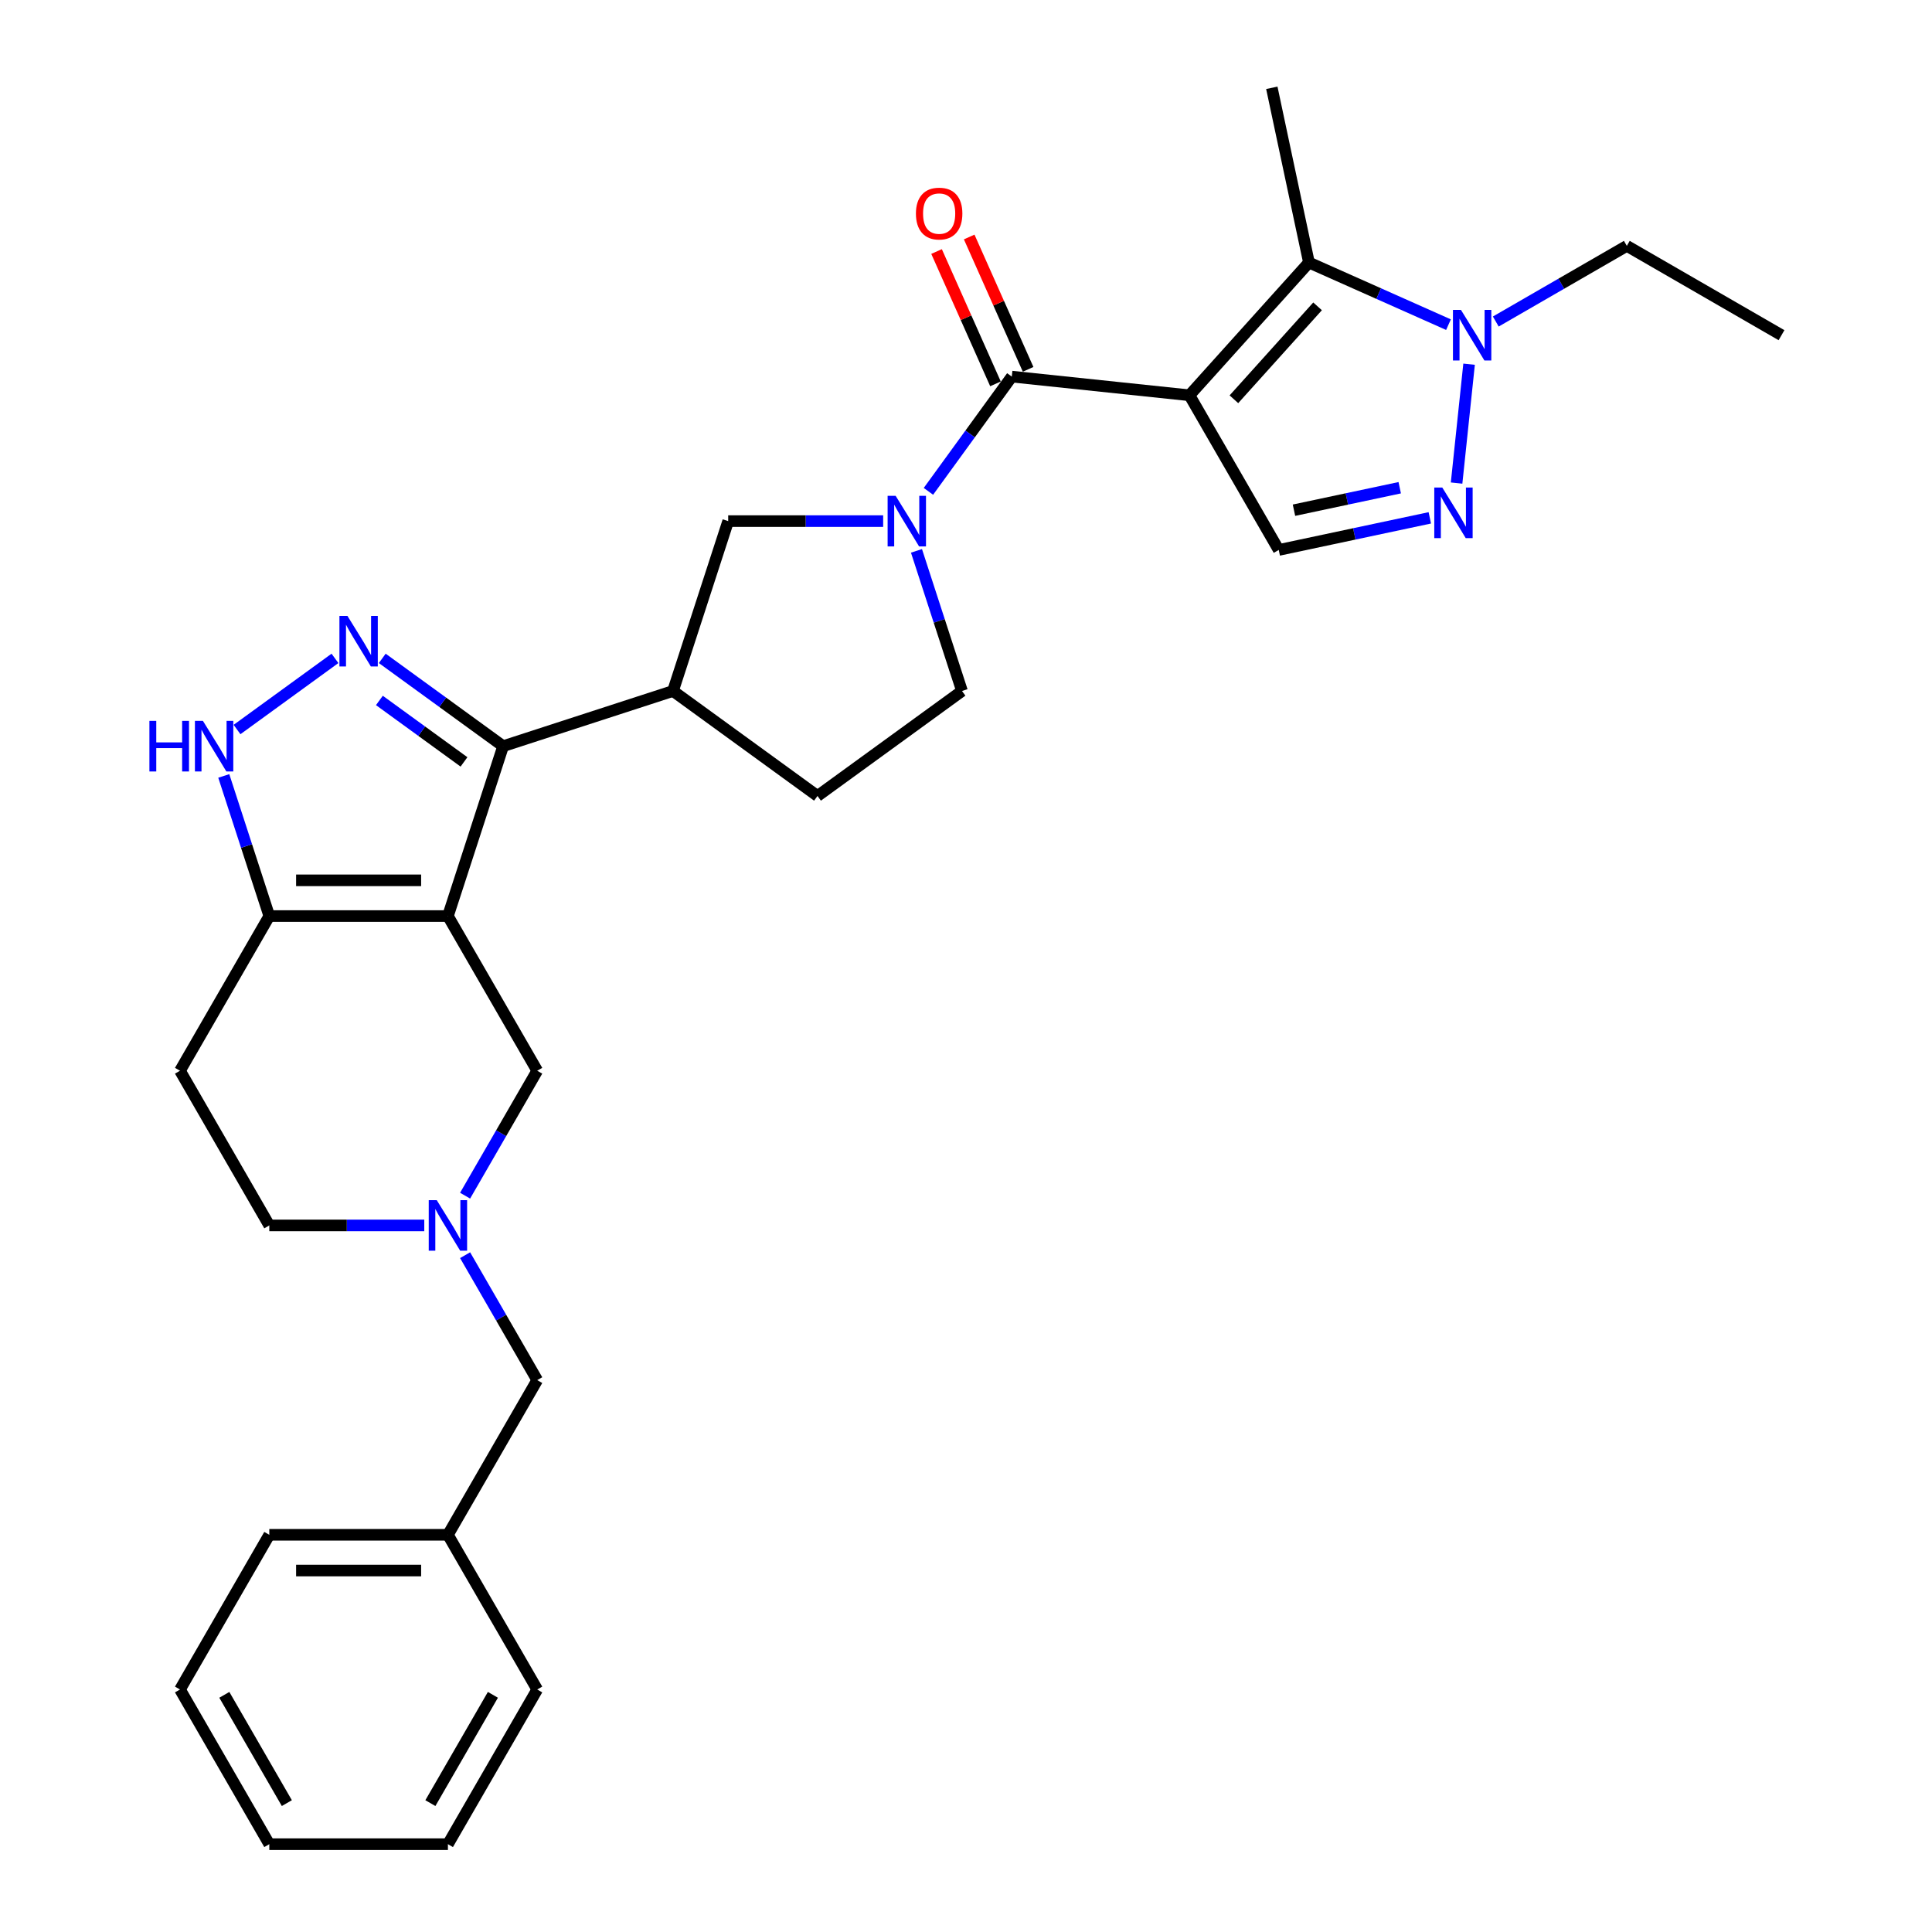 <?xml version='1.0' encoding='iso-8859-1'?>
<svg version='1.1' baseProfile='full'
              xmlns='http://www.w3.org/2000/svg'
                      xmlns:rdkit='http://www.rdkit.org/xml'
                      xmlns:xlink='http://www.w3.org/1999/xlink'
                  xml:space='preserve'
width='1000px' height='1000px' viewBox='0 0 1000 1000'>
<!-- END OF HEADER -->
<rect style='opacity:1.0;fill:#FFFFFF;stroke:none' width='1000' height='1000' x='0' y='0'> </rect>
<path class='bond-1' d='M 615.651,204.592 L 523.705,194.928' style='fill:none;fill-rule:evenodd;stroke:#000000;stroke-width:6px;stroke-linecap:butt;stroke-linejoin:miter;stroke-opacity:1' />
<path class='bond-5' d='M 615.651,204.592 L 677.513,135.887' style='fill:none;fill-rule:evenodd;stroke:#000000;stroke-width:6px;stroke-linecap:butt;stroke-linejoin:miter;stroke-opacity:1' />
<path class='bond-5' d='M 638.671,206.659 L 681.975,158.565' style='fill:none;fill-rule:evenodd;stroke:#000000;stroke-width:6px;stroke-linecap:butt;stroke-linejoin:miter;stroke-opacity:1' />
<path class='bond-10' d='M 615.651,204.592 L 661.877,284.658' style='fill:none;fill-rule:evenodd;stroke:#000000;stroke-width:6px;stroke-linecap:butt;stroke-linejoin:miter;stroke-opacity:1' />
<path class='bond-0' d='M 231.844,474.148 L 260.413,386.221' style='fill:none;fill-rule:evenodd;stroke:#000000;stroke-width:6px;stroke-linecap:butt;stroke-linejoin:miter;stroke-opacity:1' />
<path class='bond-8' d='M 231.844,474.148 L 139.391,474.148' style='fill:none;fill-rule:evenodd;stroke:#000000;stroke-width:6px;stroke-linecap:butt;stroke-linejoin:miter;stroke-opacity:1' />
<path class='bond-8' d='M 217.976,455.658 L 153.259,455.658' style='fill:none;fill-rule:evenodd;stroke:#000000;stroke-width:6px;stroke-linecap:butt;stroke-linejoin:miter;stroke-opacity:1' />
<path class='bond-14' d='M 231.844,474.148 L 278.07,554.215' style='fill:none;fill-rule:evenodd;stroke:#000000;stroke-width:6px;stroke-linecap:butt;stroke-linejoin:miter;stroke-opacity:1' />
<path class='bond-4' d='M 523.705,194.928 L 502.129,224.625' style='fill:none;fill-rule:evenodd;stroke:#000000;stroke-width:6px;stroke-linecap:butt;stroke-linejoin:miter;stroke-opacity:1' />
<path class='bond-4' d='M 502.129,224.625 L 480.553,254.321' style='fill:none;fill-rule:evenodd;stroke:#0000FF;stroke-width:6px;stroke-linecap:butt;stroke-linejoin:miter;stroke-opacity:1' />
<path class='bond-17' d='M 532.151,191.168 L 516.901,156.917' style='fill:none;fill-rule:evenodd;stroke:#000000;stroke-width:6px;stroke-linecap:butt;stroke-linejoin:miter;stroke-opacity:1' />
<path class='bond-17' d='M 516.901,156.917 L 501.651,122.666' style='fill:none;fill-rule:evenodd;stroke:#FF0000;stroke-width:6px;stroke-linecap:butt;stroke-linejoin:miter;stroke-opacity:1' />
<path class='bond-17' d='M 515.259,198.689 L 500.009,164.438' style='fill:none;fill-rule:evenodd;stroke:#000000;stroke-width:6px;stroke-linecap:butt;stroke-linejoin:miter;stroke-opacity:1' />
<path class='bond-17' d='M 500.009,164.438 L 484.76,130.187' style='fill:none;fill-rule:evenodd;stroke:#FF0000;stroke-width:6px;stroke-linecap:butt;stroke-linejoin:miter;stroke-opacity:1' />
<path class='bond-2' d='M 260.413,386.221 L 348.341,357.651' style='fill:none;fill-rule:evenodd;stroke:#000000;stroke-width:6px;stroke-linecap:butt;stroke-linejoin:miter;stroke-opacity:1' />
<path class='bond-3' d='M 260.413,386.221 L 229.136,363.496' style='fill:none;fill-rule:evenodd;stroke:#000000;stroke-width:6px;stroke-linecap:butt;stroke-linejoin:miter;stroke-opacity:1' />
<path class='bond-3' d='M 229.136,363.496 L 197.858,340.772' style='fill:none;fill-rule:evenodd;stroke:#0000FF;stroke-width:6px;stroke-linecap:butt;stroke-linejoin:miter;stroke-opacity:1' />
<path class='bond-3' d='M 240.161,394.363 L 218.267,378.456' style='fill:none;fill-rule:evenodd;stroke:#000000;stroke-width:6px;stroke-linecap:butt;stroke-linejoin:miter;stroke-opacity:1' />
<path class='bond-3' d='M 218.267,378.456 L 196.373,362.549' style='fill:none;fill-rule:evenodd;stroke:#0000FF;stroke-width:6px;stroke-linecap:butt;stroke-linejoin:miter;stroke-opacity:1' />
<path class='bond-9' d='M 173.377,340.772 L 122.684,377.602' style='fill:none;fill-rule:evenodd;stroke:#0000FF;stroke-width:6px;stroke-linecap:butt;stroke-linejoin:miter;stroke-opacity:1' />
<path class='bond-13' d='M 457.122,269.724 L 417.016,269.724' style='fill:none;fill-rule:evenodd;stroke:#0000FF;stroke-width:6px;stroke-linecap:butt;stroke-linejoin:miter;stroke-opacity:1' />
<path class='bond-13' d='M 417.016,269.724 L 376.91,269.724' style='fill:none;fill-rule:evenodd;stroke:#000000;stroke-width:6px;stroke-linecap:butt;stroke-linejoin:miter;stroke-opacity:1' />
<path class='bond-16' d='M 474.367,285.127 L 486.149,321.389' style='fill:none;fill-rule:evenodd;stroke:#0000FF;stroke-width:6px;stroke-linecap:butt;stroke-linejoin:miter;stroke-opacity:1' />
<path class='bond-16' d='M 486.149,321.389 L 497.932,357.651' style='fill:none;fill-rule:evenodd;stroke:#000000;stroke-width:6px;stroke-linecap:butt;stroke-linejoin:miter;stroke-opacity:1' />
<path class='bond-7' d='M 677.513,135.887 L 713.623,151.964' style='fill:none;fill-rule:evenodd;stroke:#000000;stroke-width:6px;stroke-linecap:butt;stroke-linejoin:miter;stroke-opacity:1' />
<path class='bond-7' d='M 713.623,151.964 L 749.732,168.041' style='fill:none;fill-rule:evenodd;stroke:#0000FF;stroke-width:6px;stroke-linecap:butt;stroke-linejoin:miter;stroke-opacity:1' />
<path class='bond-21' d='M 677.513,135.887 L 658.292,45.455' style='fill:none;fill-rule:evenodd;stroke:#000000;stroke-width:6px;stroke-linecap:butt;stroke-linejoin:miter;stroke-opacity:1' />
<path class='bond-6' d='M 740.068,268.038 L 700.973,276.348' style='fill:none;fill-rule:evenodd;stroke:#0000FF;stroke-width:6px;stroke-linecap:butt;stroke-linejoin:miter;stroke-opacity:1' />
<path class='bond-6' d='M 700.973,276.348 L 661.877,284.658' style='fill:none;fill-rule:evenodd;stroke:#000000;stroke-width:6px;stroke-linecap:butt;stroke-linejoin:miter;stroke-opacity:1' />
<path class='bond-6' d='M 724.495,252.445 L 697.128,258.262' style='fill:none;fill-rule:evenodd;stroke:#0000FF;stroke-width:6px;stroke-linecap:butt;stroke-linejoin:miter;stroke-opacity:1' />
<path class='bond-6' d='M 697.128,258.262 L 669.761,264.079' style='fill:none;fill-rule:evenodd;stroke:#000000;stroke-width:6px;stroke-linecap:butt;stroke-linejoin:miter;stroke-opacity:1' />
<path class='bond-30' d='M 753.928,250.034 L 760.395,188.506' style='fill:none;fill-rule:evenodd;stroke:#0000FF;stroke-width:6px;stroke-linecap:butt;stroke-linejoin:miter;stroke-opacity:1' />
<path class='bond-22' d='M 774.214,166.423 L 808.126,146.844' style='fill:none;fill-rule:evenodd;stroke:#0000FF;stroke-width:6px;stroke-linecap:butt;stroke-linejoin:miter;stroke-opacity:1' />
<path class='bond-22' d='M 808.126,146.844 L 842.039,127.264' style='fill:none;fill-rule:evenodd;stroke:#000000;stroke-width:6px;stroke-linecap:butt;stroke-linejoin:miter;stroke-opacity:1' />
<path class='bond-15' d='M 139.391,474.148 L 93.165,554.215' style='fill:none;fill-rule:evenodd;stroke:#000000;stroke-width:6px;stroke-linecap:butt;stroke-linejoin:miter;stroke-opacity:1' />
<path class='bond-32' d='M 139.391,474.148 L 127.609,437.886' style='fill:none;fill-rule:evenodd;stroke:#000000;stroke-width:6px;stroke-linecap:butt;stroke-linejoin:miter;stroke-opacity:1' />
<path class='bond-32' d='M 127.609,437.886 L 115.827,401.623' style='fill:none;fill-rule:evenodd;stroke:#0000FF;stroke-width:6px;stroke-linecap:butt;stroke-linejoin:miter;stroke-opacity:1' />
<path class='bond-11' d='M 348.341,357.651 L 376.91,269.724' style='fill:none;fill-rule:evenodd;stroke:#000000;stroke-width:6px;stroke-linecap:butt;stroke-linejoin:miter;stroke-opacity:1' />
<path class='bond-31' d='M 348.341,357.651 L 423.136,411.994' style='fill:none;fill-rule:evenodd;stroke:#000000;stroke-width:6px;stroke-linecap:butt;stroke-linejoin:miter;stroke-opacity:1' />
<path class='bond-12' d='M 240.736,618.878 L 259.403,586.546' style='fill:none;fill-rule:evenodd;stroke:#0000FF;stroke-width:6px;stroke-linecap:butt;stroke-linejoin:miter;stroke-opacity:1' />
<path class='bond-12' d='M 259.403,586.546 L 278.07,554.215' style='fill:none;fill-rule:evenodd;stroke:#000000;stroke-width:6px;stroke-linecap:butt;stroke-linejoin:miter;stroke-opacity:1' />
<path class='bond-19' d='M 219.603,634.281 L 179.497,634.281' style='fill:none;fill-rule:evenodd;stroke:#0000FF;stroke-width:6px;stroke-linecap:butt;stroke-linejoin:miter;stroke-opacity:1' />
<path class='bond-19' d='M 179.497,634.281 L 139.391,634.281' style='fill:none;fill-rule:evenodd;stroke:#000000;stroke-width:6px;stroke-linecap:butt;stroke-linejoin:miter;stroke-opacity:1' />
<path class='bond-20' d='M 240.736,649.683 L 259.403,682.015' style='fill:none;fill-rule:evenodd;stroke:#0000FF;stroke-width:6px;stroke-linecap:butt;stroke-linejoin:miter;stroke-opacity:1' />
<path class='bond-20' d='M 259.403,682.015 L 278.07,714.347' style='fill:none;fill-rule:evenodd;stroke:#000000;stroke-width:6px;stroke-linecap:butt;stroke-linejoin:miter;stroke-opacity:1' />
<path class='bond-33' d='M 93.165,554.215 L 139.391,634.281' style='fill:none;fill-rule:evenodd;stroke:#000000;stroke-width:6px;stroke-linecap:butt;stroke-linejoin:miter;stroke-opacity:1' />
<path class='bond-18' d='M 497.932,357.651 L 423.136,411.994' style='fill:none;fill-rule:evenodd;stroke:#000000;stroke-width:6px;stroke-linecap:butt;stroke-linejoin:miter;stroke-opacity:1' />
<path class='bond-23' d='M 278.07,714.347 L 231.844,794.413' style='fill:none;fill-rule:evenodd;stroke:#000000;stroke-width:6px;stroke-linecap:butt;stroke-linejoin:miter;stroke-opacity:1' />
<path class='bond-26' d='M 842.039,127.264 L 922.105,173.491' style='fill:none;fill-rule:evenodd;stroke:#000000;stroke-width:6px;stroke-linecap:butt;stroke-linejoin:miter;stroke-opacity:1' />
<path class='bond-24' d='M 231.844,794.413 L 139.391,794.413' style='fill:none;fill-rule:evenodd;stroke:#000000;stroke-width:6px;stroke-linecap:butt;stroke-linejoin:miter;stroke-opacity:1' />
<path class='bond-24' d='M 217.976,812.904 L 153.259,812.904' style='fill:none;fill-rule:evenodd;stroke:#000000;stroke-width:6px;stroke-linecap:butt;stroke-linejoin:miter;stroke-opacity:1' />
<path class='bond-25' d='M 231.844,794.413 L 278.07,874.479' style='fill:none;fill-rule:evenodd;stroke:#000000;stroke-width:6px;stroke-linecap:butt;stroke-linejoin:miter;stroke-opacity:1' />
<path class='bond-27' d='M 139.391,794.413 L 93.165,874.479' style='fill:none;fill-rule:evenodd;stroke:#000000;stroke-width:6px;stroke-linecap:butt;stroke-linejoin:miter;stroke-opacity:1' />
<path class='bond-28' d='M 278.07,874.479 L 231.844,954.545' style='fill:none;fill-rule:evenodd;stroke:#000000;stroke-width:6px;stroke-linecap:butt;stroke-linejoin:miter;stroke-opacity:1' />
<path class='bond-28' d='M 255.123,877.244 L 222.764,933.29' style='fill:none;fill-rule:evenodd;stroke:#000000;stroke-width:6px;stroke-linecap:butt;stroke-linejoin:miter;stroke-opacity:1' />
<path class='bond-34' d='M 93.165,874.479 L 139.391,954.545' style='fill:none;fill-rule:evenodd;stroke:#000000;stroke-width:6px;stroke-linecap:butt;stroke-linejoin:miter;stroke-opacity:1' />
<path class='bond-34' d='M 116.112,877.244 L 148.471,933.29' style='fill:none;fill-rule:evenodd;stroke:#000000;stroke-width:6px;stroke-linecap:butt;stroke-linejoin:miter;stroke-opacity:1' />
<path class='bond-29' d='M 231.844,954.545 L 139.391,954.545' style='fill:none;fill-rule:evenodd;stroke:#000000;stroke-width:6px;stroke-linecap:butt;stroke-linejoin:miter;stroke-opacity:1' />
<path  class='atom-4' d='M 179.83 318.787
L 188.41 332.655
Q 189.26 334.024, 190.628 336.501
Q 191.997 338.979, 192.071 339.127
L 192.071 318.787
L 195.547 318.787
L 195.547 344.97
L 191.96 344.97
L 182.752 329.808
Q 181.679 328.033, 180.533 325.999
Q 179.423 323.965, 179.09 323.336
L 179.09 344.97
L 175.688 344.97
L 175.688 318.787
L 179.83 318.787
' fill='#0000FF'/>
<path  class='atom-5' d='M 463.575 256.633
L 472.155 270.501
Q 473.005 271.869, 474.373 274.347
Q 475.742 276.824, 475.816 276.972
L 475.816 256.633
L 479.292 256.633
L 479.292 282.815
L 475.705 282.815
L 466.496 267.653
Q 465.424 265.878, 464.278 263.844
Q 463.168 261.81, 462.835 261.181
L 462.835 282.815
L 459.433 282.815
L 459.433 256.633
L 463.575 256.633
' fill='#0000FF'/>
<path  class='atom-7' d='M 746.522 252.345
L 755.101 266.213
Q 755.952 267.581, 757.32 270.059
Q 758.688 272.537, 758.762 272.685
L 758.762 252.345
L 762.238 252.345
L 762.238 278.528
L 758.651 278.528
L 749.443 263.366
Q 748.371 261.59, 747.224 259.557
Q 746.115 257.523, 745.782 256.894
L 745.782 278.528
L 742.38 278.528
L 742.38 252.345
L 746.522 252.345
' fill='#0000FF'/>
<path  class='atom-8' d='M 756.185 160.399
L 764.765 174.267
Q 765.616 175.635, 766.984 178.113
Q 768.352 180.591, 768.426 180.739
L 768.426 160.399
L 771.902 160.399
L 771.902 186.582
L 768.315 186.582
L 759.107 171.42
Q 758.035 169.644, 756.888 167.611
Q 755.779 165.577, 755.446 164.948
L 755.446 186.582
L 752.044 186.582
L 752.044 160.399
L 756.185 160.399
' fill='#0000FF'/>
<path  class='atom-10' d='M 77.336 373.13
L 80.886 373.13
L 80.886 384.261
L 94.273 384.261
L 94.273 373.13
L 97.823 373.13
L 97.823 399.312
L 94.273 399.312
L 94.273 387.219
L 80.886 387.219
L 80.886 399.312
L 77.336 399.312
L 77.336 373.13
' fill='#0000FF'/>
<path  class='atom-10' d='M 105.034 373.13
L 113.614 386.997
Q 114.465 388.366, 115.833 390.843
Q 117.201 393.321, 117.275 393.469
L 117.275 373.13
L 120.751 373.13
L 120.751 399.312
L 117.164 399.312
L 107.956 384.15
Q 106.883 382.375, 105.737 380.341
Q 104.628 378.307, 104.295 377.678
L 104.295 399.312
L 100.893 399.312
L 100.893 373.13
L 105.034 373.13
' fill='#0000FF'/>
<path  class='atom-13' d='M 226.056 621.189
L 234.636 635.057
Q 235.486 636.426, 236.855 638.903
Q 238.223 641.381, 238.297 641.529
L 238.297 621.189
L 241.773 621.189
L 241.773 647.372
L 238.186 647.372
L 228.978 632.21
Q 227.905 630.435, 226.759 628.401
Q 225.649 626.367, 225.317 625.738
L 225.317 647.372
L 221.914 647.372
L 221.914 621.189
L 226.056 621.189
' fill='#0000FF'/>
<path  class='atom-18' d='M 474.082 110.543
Q 474.082 104.256, 477.188 100.743
Q 480.295 97.23, 486.101 97.23
Q 491.907 97.23, 495.013 100.743
Q 498.12 104.256, 498.12 110.543
Q 498.12 116.904, 494.976 120.528
Q 491.833 124.115, 486.101 124.115
Q 480.332 124.115, 477.188 120.528
Q 474.082 116.94, 474.082 110.543
M 486.101 121.156
Q 490.095 121.156, 492.24 118.494
Q 494.422 115.794, 494.422 110.543
Q 494.422 105.402, 492.24 102.814
Q 490.095 100.188, 486.101 100.188
Q 482.107 100.188, 479.925 102.777
Q 477.78 105.365, 477.78 110.543
Q 477.78 115.831, 479.925 118.494
Q 482.107 121.156, 486.101 121.156
' fill='#FF0000'/>
</svg>
